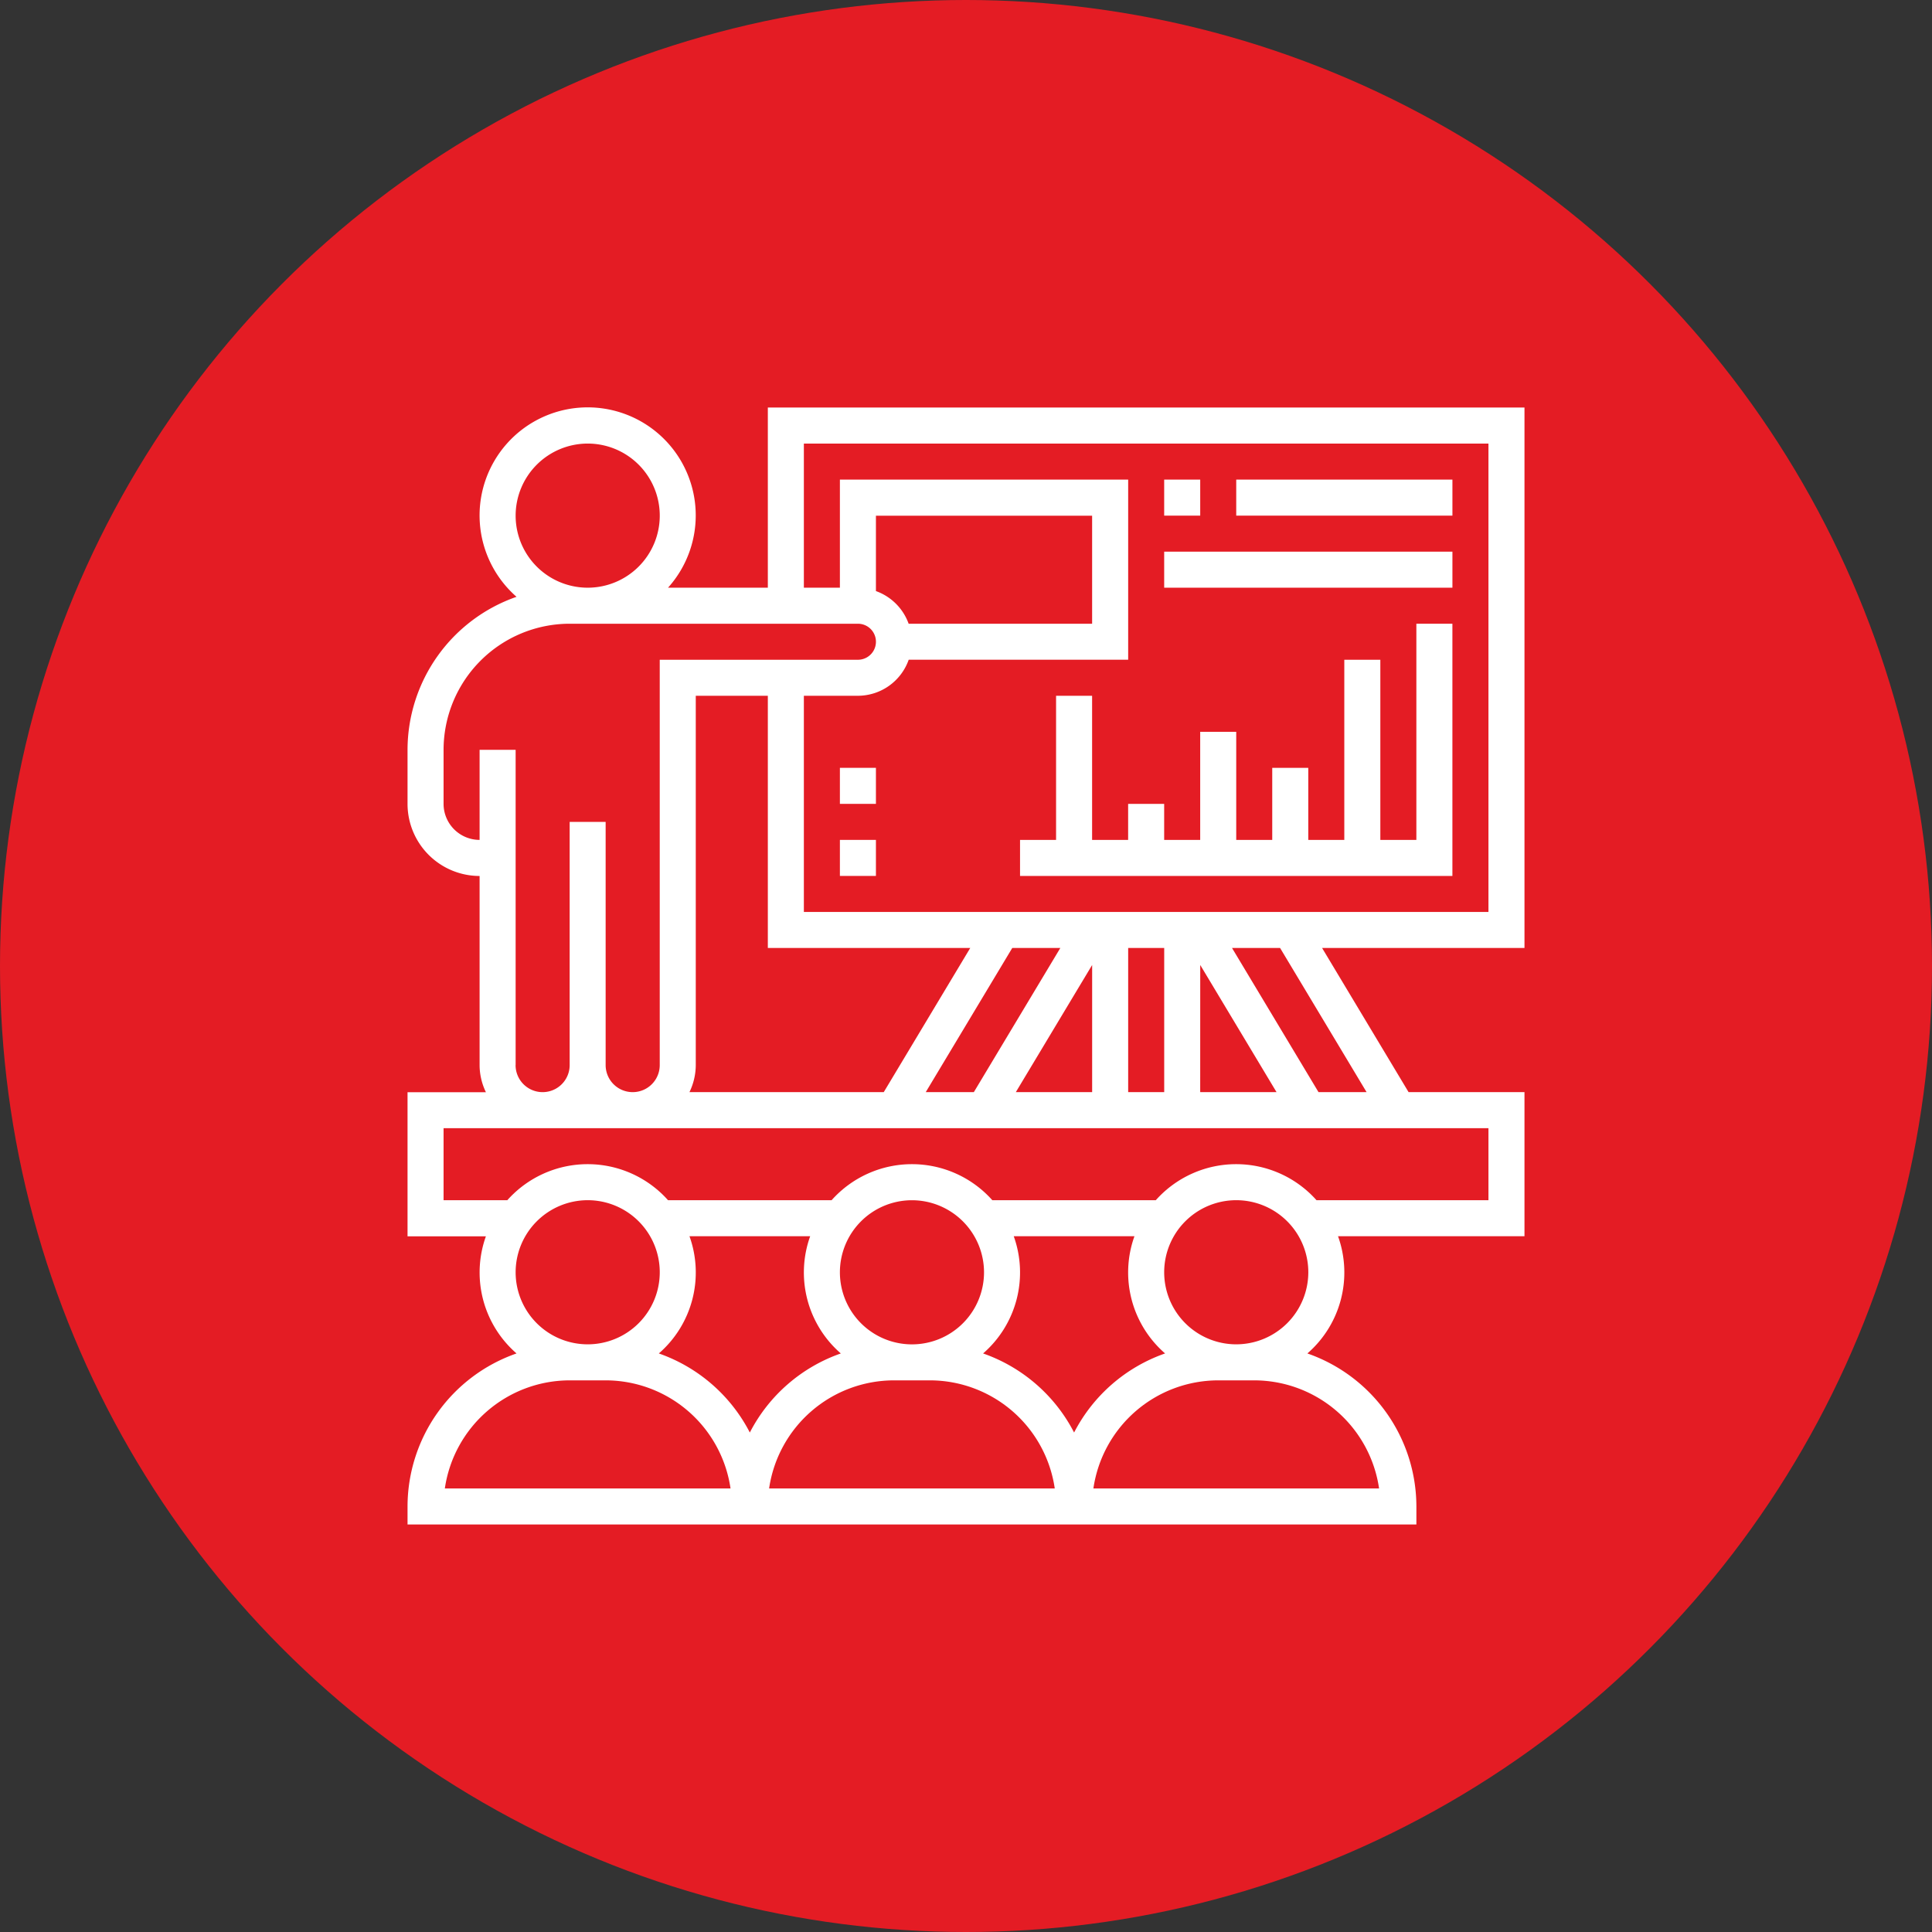 <svg xmlns="http://www.w3.org/2000/svg" width="100" height="100" viewBox="0 0 100 100">
  <rect x="0" y="0" width="100" height="100" fill="#333333" stroke="none"/>
  <g id="Group_277" data-name="Group 277" transform="translate(-1183 -295)">
    <circle id="Ellipse_10" data-name="Ellipse 10" cx="50" cy="50" r="50" transform="translate(1183 295)" fill="#e41c24"/>
    <g id="Group_267" data-name="Group 267" transform="translate(20.094 159.094)">
      <path id="Path_168" data-name="Path 168" d="M58.813,28.974V1H19.649v9.325H14.483a5.594,5.594,0,1,0-7.841.472A8.4,8.4,0,0,0,1,18.717v2.8a3.734,3.734,0,0,0,3.73,3.73v9.791a3.231,3.231,0,0,0,.327,1.4H1v7.46H5.056A5.549,5.549,0,0,0,6.642,49.96,8.4,8.4,0,0,0,1,57.88v.932H53.218V57.88a8.4,8.4,0,0,0-5.642-7.92,5.549,5.549,0,0,0,1.586-6.067h9.651v-7.46h-6l-4.476-7.46ZM21.514,2.865H56.948V27.109H21.514V15.919h2.8a2.794,2.794,0,0,0,2.626-1.865H38.3V4.73H23.379v5.595H21.514ZM15.592,36.434a3.231,3.231,0,0,0,.327-1.4V15.919h3.73V28.974H30.125l-4.476,7.46ZM32.3,28.974h2.488l-4.476,7.46H27.823Zm4.135.88v6.579H32.486Zm1.865-.88h1.865v7.46H38.3Zm3.73.88,3.948,6.579H42.028ZM26.937,12.19A2.8,2.8,0,0,0,25.244,10.5v-3.9h11.19V12.19ZM10.325,2.865a3.73,3.73,0,1,1-3.73,3.73A3.734,3.734,0,0,1,10.325,2.865Zm-3.73,32.17V18.717H4.73v4.662a1.867,1.867,0,0,1-1.865-1.865v-2.8A6.534,6.534,0,0,1,9.392,12.19H24.312a.932.932,0,0,1,0,1.865H14.054v20.98a1.4,1.4,0,1,1-2.8,0V22.447H9.392V35.035a1.4,1.4,0,1,1-2.8,0Zm3.73,6.993a3.73,3.73,0,1,1-3.73,3.73A3.734,3.734,0,0,1,10.325,42.028ZM2.931,56.948a6.537,6.537,0,0,1,6.461-5.595h1.865a6.537,6.537,0,0,1,6.461,5.595ZM14.007,49.96a5.549,5.549,0,0,0,1.586-6.067h6.248a5.549,5.549,0,0,0,1.586,6.067,8.424,8.424,0,0,0-4.71,4.093,8.43,8.43,0,0,0-4.71-4.093Zm16.832-4.2a3.73,3.73,0,1,1-3.73-3.73A3.734,3.734,0,0,1,30.839,45.758ZM19.715,56.948a6.537,6.537,0,0,1,6.461-5.595h1.865A6.537,6.537,0,0,1,34.5,56.948ZM30.791,49.96a5.55,5.55,0,0,0,1.586-6.067h6.248a5.549,5.549,0,0,0,1.586,6.067,8.424,8.424,0,0,0-4.71,4.093,8.43,8.43,0,0,0-4.71-4.093Zm14.035,1.393a6.537,6.537,0,0,1,6.461,5.595H36.5a6.537,6.537,0,0,1,6.461-5.595Zm-.932-1.865a3.73,3.73,0,1,1,3.73-3.73A3.734,3.734,0,0,1,43.893,49.488Zm13.054-7.46h-8.9a5.57,5.57,0,0,0-8.318,0H31.268a5.57,5.57,0,0,0-8.318,0H14.483a5.57,5.57,0,0,0-8.318,0h-3.3V38.3H56.948Zm-6.309-5.595H48.151l-4.476-7.46h2.488Z" transform="translate(1183 156)" fill="#fff"/>
      <path id="Path_169" data-name="Path 169" d="M40.595,22.325V24.19H38.73V16.73H36.865v7.46H35v1.865H57.379V13H55.514V24.19H53.649V14.865H51.784V24.19H49.919V20.46H48.054v3.73H46.19V18.595H44.325V24.19H42.46V22.325Z" transform="translate(1180.703 155.19)" fill="#fff"/>
      <path id="Path_170" data-name="Path 170" d="M43,5h1.865V6.865H43Z" transform="translate(1180.164 155.73)" fill="#fff"/>
      <path id="Path_171" data-name="Path 171" d="M47,5H58.19V6.865H47Z" transform="translate(1179.893 155.73)" fill="#fff"/>
      <path id="Path_172" data-name="Path 172" d="M43,9H57.919v1.865H43Z" transform="translate(1180.164 155.46)" fill="#fff"/>
      <path id="Path_173" data-name="Path 173" d="M25,21h1.865v1.865H25Z" transform="translate(1181.379 154.649)" fill="#fff"/>
      <path id="Path_174" data-name="Path 174" d="M25,25h1.865v1.865H25Z" transform="translate(1181.379 154.379)" fill="#fff"/>
    </g>
  </g>
</svg>
